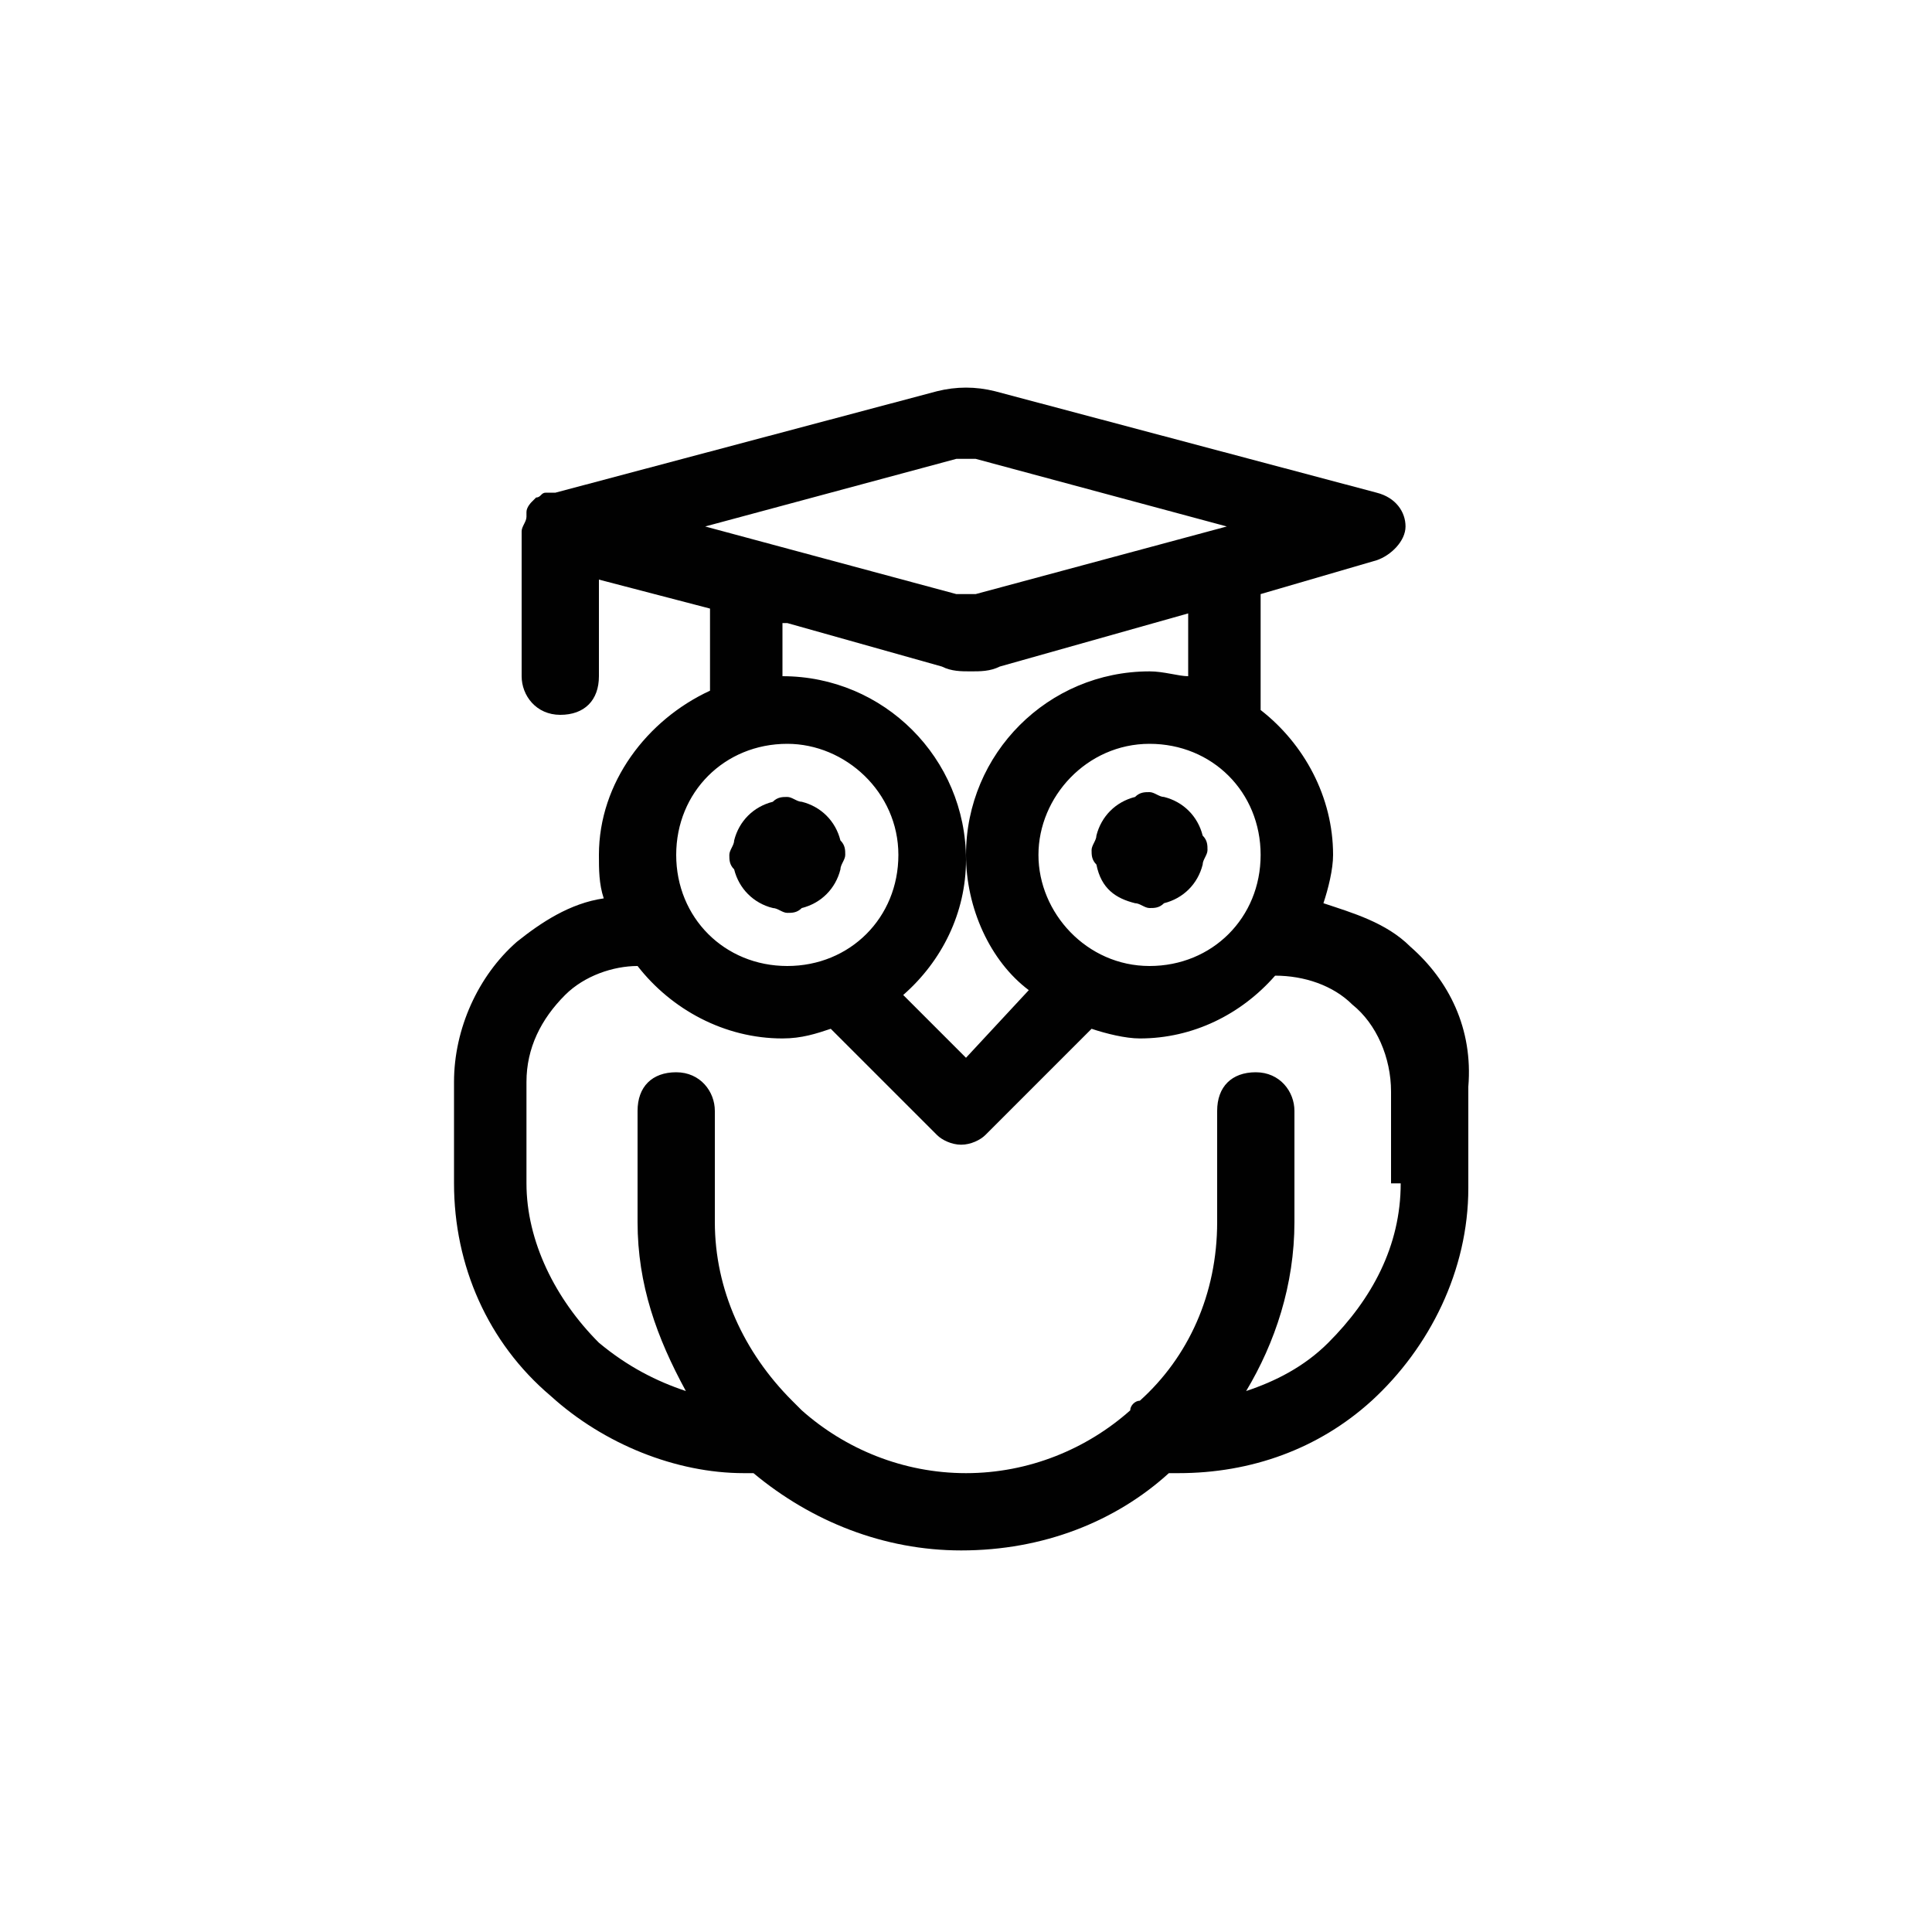 <?xml version="1.0" encoding="UTF-8"?>
<svg xmlns="http://www.w3.org/2000/svg" xmlns:xlink="http://www.w3.org/1999/xlink" version="1.1" id="Layer_1" x="0px" y="0px" viewBox="0 0 40 40" style="enable-background:new 0 0 40 40;" xml:space="preserve">
<style type="text/css">
	.st0{fill:#010101;}
</style>
<g>
	<path class="st0" d="M15.2,18c0.1,0.4,0.4,0.7,0.8,0.8c0.1,0,0.2,0.1,0.3,0.1s0.2,0,0.3-0.1c0.4-0.1,0.7-0.4,0.8-0.8   c0-0.1,0.1-0.2,0.1-0.3s0-0.2-0.1-0.3c-0.1-0.4-0.4-0.7-0.8-0.8c-0.1,0-0.2-0.1-0.3-0.1s-0.2,0-0.3,0.1c-0.4,0.1-0.7,0.4-0.8,0.8   c0,0.1-0.1,0.2-0.1,0.3S15.1,17.9,15.2,18z"></path>
	<path class="st0" d="M23.5,18.7c0.1,0,0.2,0.1,0.3,0.1s0.2,0,0.3-0.1c0.4-0.1,0.7-0.4,0.8-0.8c0-0.1,0.1-0.2,0.1-0.3s0-0.2-0.1-0.3   c-0.1-0.4-0.4-0.7-0.8-0.8c-0.1,0-0.2-0.1-0.3-0.1s-0.2,0-0.3,0.1c-0.4,0.1-0.7,0.4-0.8,0.8c0,0.1-0.1,0.2-0.1,0.3s0,0.2,0.1,0.3   C22.8,18.4,23.1,18.6,23.5,18.7z"></path>
	<path class="st0" d="M29.2,19.6c-0.5-0.5-1.2-0.7-1.8-0.9c0.1-0.3,0.2-0.7,0.2-1c0-1.2-0.6-2.3-1.5-3v-2.4l2.4-0.7   c0.3-0.1,0.6-0.4,0.6-0.7c0-0.3-0.2-0.6-0.6-0.7l-7.9-2.1c-0.4-0.1-0.8-0.1-1.2,0l-7.9,2.1c0,0,0,0-0.1,0c0,0-0.1,0-0.1,0   c-0.1,0-0.1,0.1-0.2,0.1c0,0,0,0-0.1,0.1c0,0-0.1,0.1-0.1,0.2c0,0,0,0,0,0.1c0,0.1-0.1,0.2-0.1,0.3c0,0,0,0,0,0c0,0,0,0,0,0v3   c0,0.4,0.3,0.8,0.8,0.8s0.8-0.3,0.8-0.8v-2l2.3,0.6v1.7c-1.3,0.6-2.3,1.9-2.3,3.4c0,0.3,0,0.6,0.1,0.9c-0.7,0.1-1.3,0.5-1.8,0.9   c-0.8,0.7-1.3,1.8-1.3,2.9v2.1c0,1.7,0.7,3.3,2,4.4c1.1,1,2.6,1.6,4,1.6c0,0,0.1,0,0.2,0c1.2,1,2.7,1.6,4.3,1.6   c1.7,0,3.2-0.6,4.3-1.6c0.1,0,0.1,0,0.2,0c1.5,0,2.9-0.5,4-1.5c1.2-1.1,2-2.7,2-4.4v-2.1C30.5,21.3,30,20.3,29.2,19.6z M21.5,17.7   c0-1.2,1-2.3,2.3-2.3s2.3,1,2.3,2.3s-1,2.3-2.3,2.3S21.5,18.9,21.5,17.7z M19.8,9.5c0.1,0,0.3,0,0.4,0l5.2,1.4l-5.2,1.4   c-0.1,0-0.3,0-0.4,0l-5.2-1.4L19.8,9.5z M16.3,12.9l3.2,0.9c0.2,0.1,0.4,0.1,0.6,0.1c0.2,0,0.4,0,0.6-0.1c0,0,0,0,0,0l3.9-1.1V14   c-0.2,0-0.5-0.1-0.8-0.1c-2.1,0-3.8,1.7-3.8,3.8c0,1.1,0.5,2.2,1.3,2.8L20,21.9l-1.3-1.3c0.8-0.7,1.3-1.7,1.3-2.8   c0-2.1-1.7-3.8-3.8-3.8V12.9z M16.3,15.4c1.2,0,2.3,1,2.3,2.3s-1,2.3-2.3,2.3s-2.3-1-2.3-2.3S15,15.4,16.3,15.4z M29,24.5   c0,1.3-0.6,2.4-1.5,3.3c-0.5,0.5-1.1,0.8-1.7,1c0.6-1,1-2.2,1-3.5v-2.3c0-0.4-0.3-0.8-0.8-0.8s-0.8,0.3-0.8,0.8v2.3   c0,1.5-0.6,2.8-1.6,3.7c-0.1,0-0.2,0.1-0.2,0.2c-0.9,0.8-2.1,1.3-3.4,1.3c-1.3,0-2.5-0.5-3.4-1.3c-0.1-0.1-0.1-0.1-0.2-0.2   c-1-1-1.6-2.3-1.6-3.7v-2.3c0-0.4-0.3-0.8-0.8-0.8s-0.8,0.3-0.8,0.8v2.3c0,1.3,0.4,2.4,1,3.5c-0.6-0.2-1.2-0.5-1.8-1   c-0.9-0.9-1.5-2.1-1.5-3.3v-2.1c0-0.7,0.3-1.3,0.8-1.8c0.4-0.4,1-0.6,1.5-0.6c0.7,0.9,1.8,1.5,3,1.5c0.4,0,0.7-0.1,1-0.2l2.2,2.2   c0.1,0.1,0.3,0.2,0.5,0.2s0.4-0.1,0.5-0.2l2.2-2.2c0.3,0.1,0.7,0.2,1,0.2c1.1,0,2.1-0.5,2.8-1.3c0.6,0,1.2,0.2,1.6,0.6   c0.5,0.4,0.8,1.1,0.8,1.8V24.5z"></path>
</g>
</svg>
